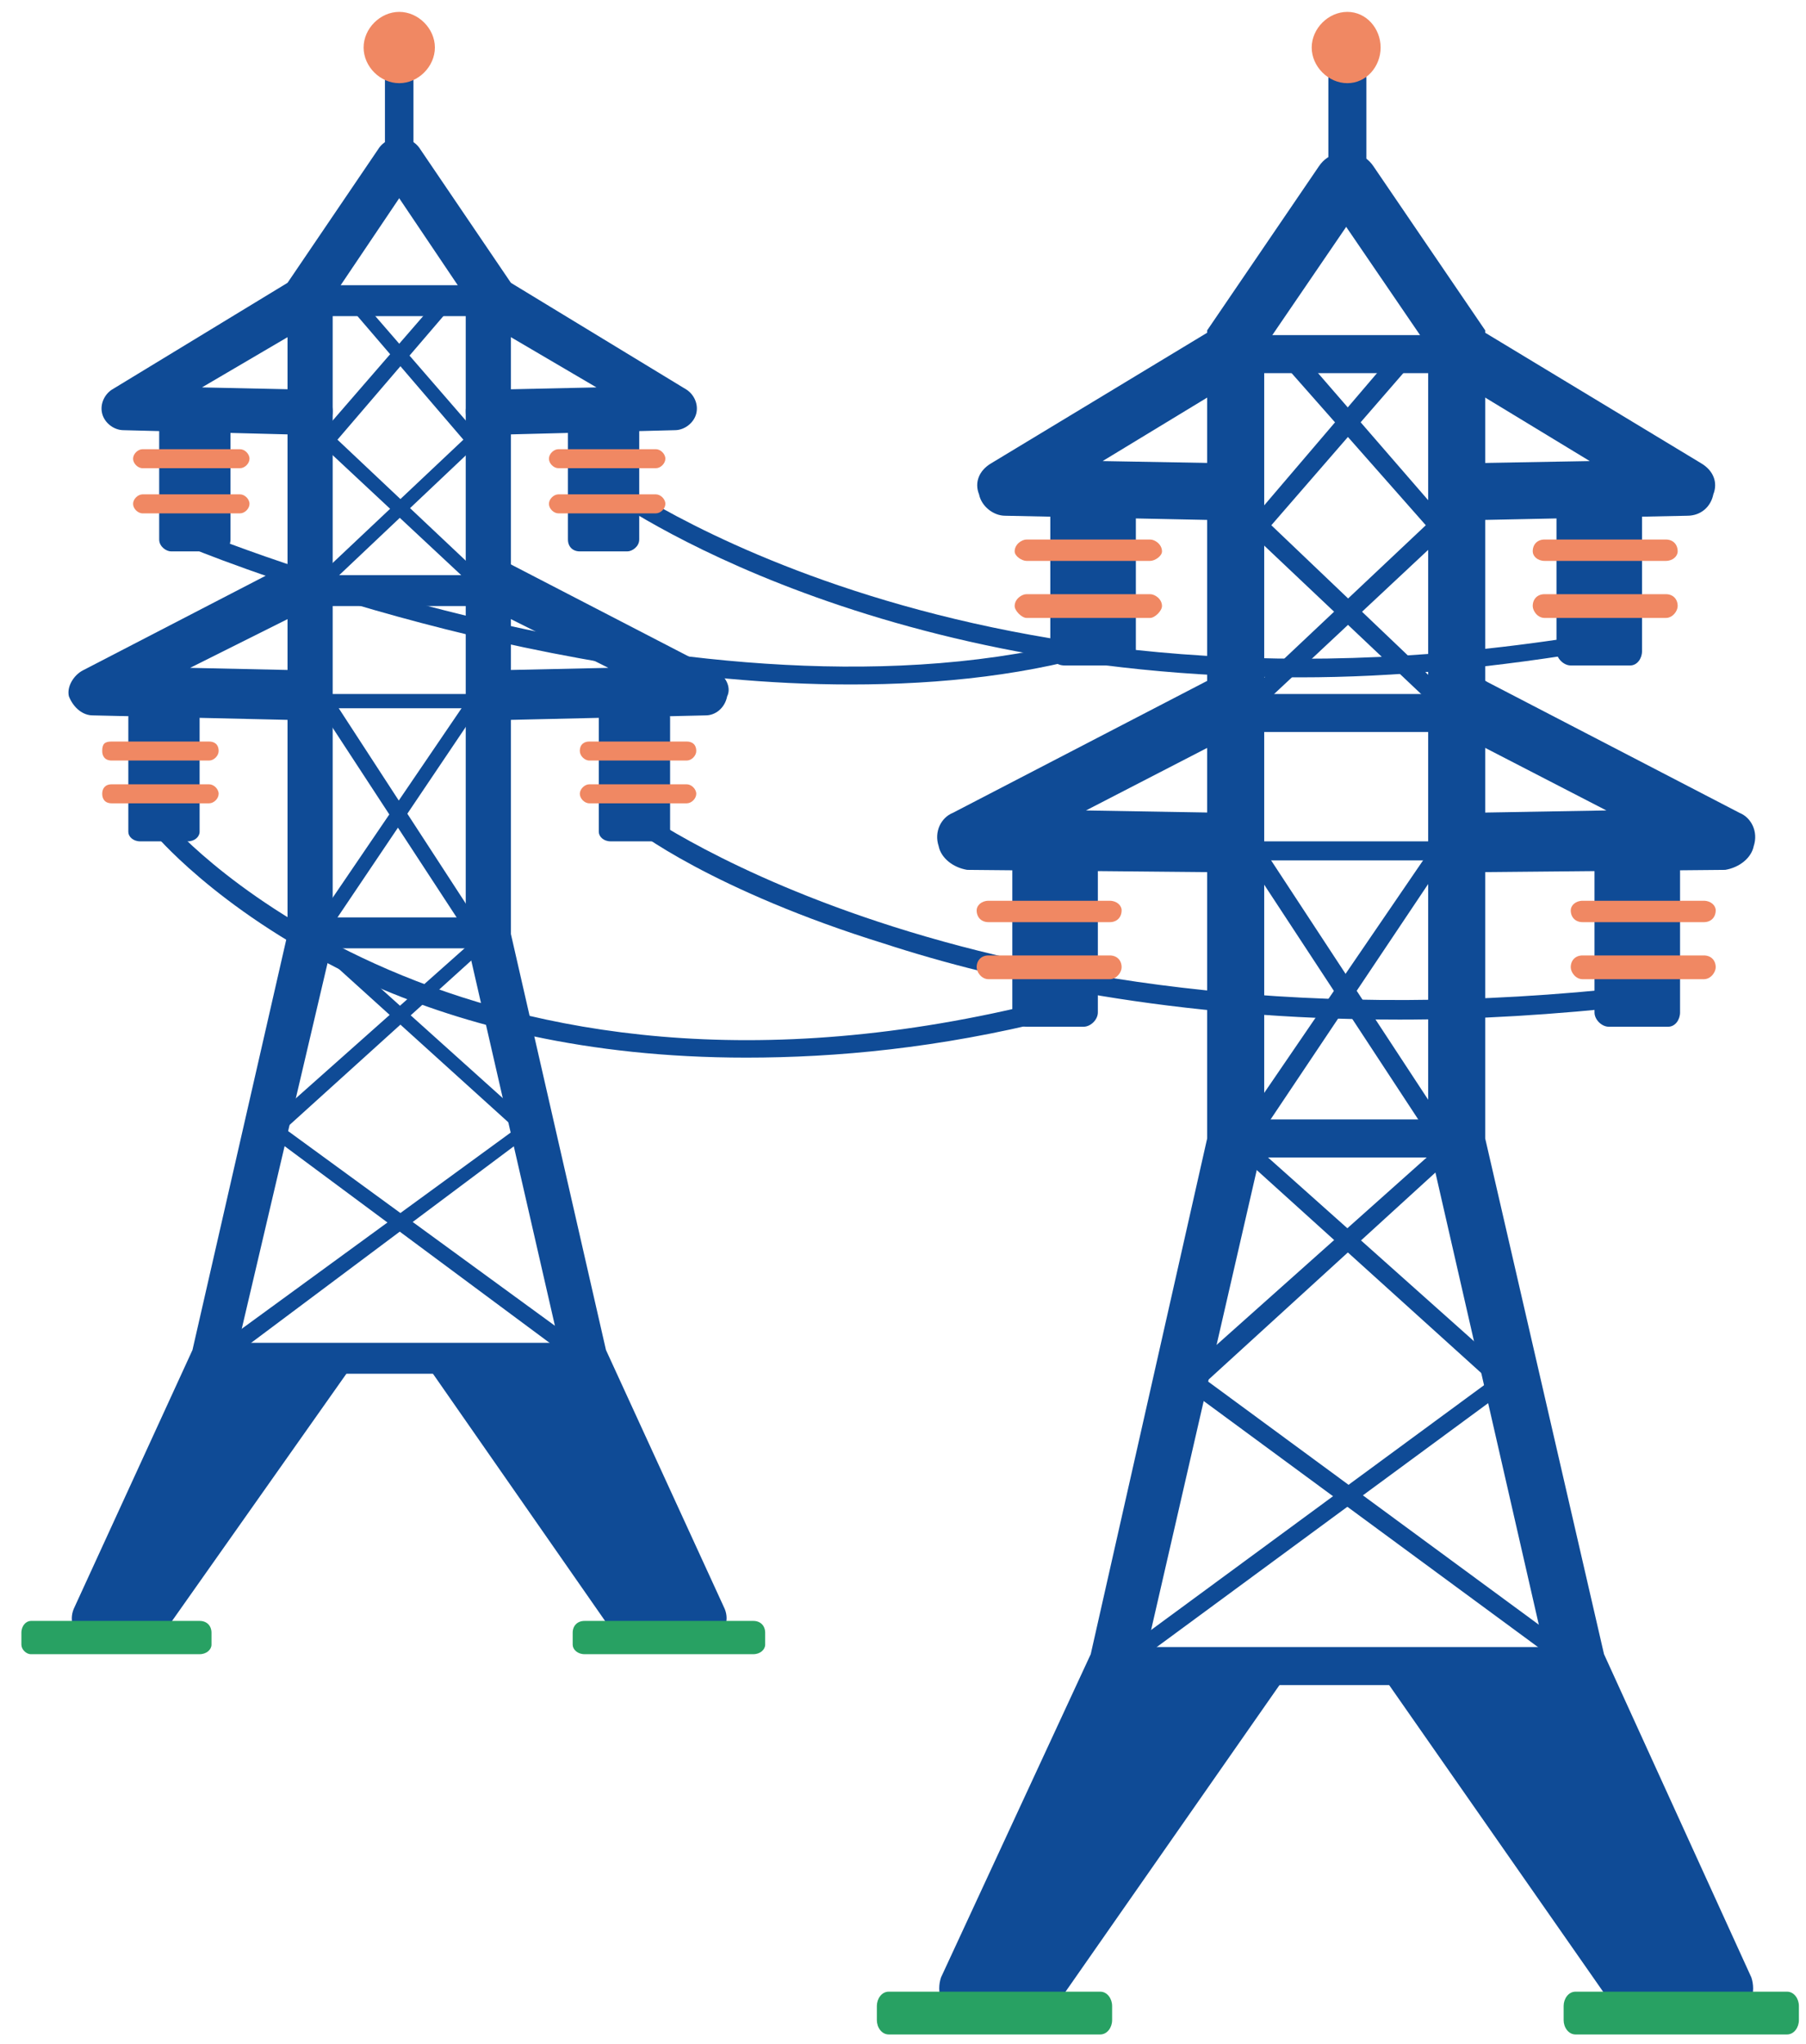 <svg xmlns="http://www.w3.org/2000/svg" width="76" height="86" viewBox="0 0 76 86" fill="none"><g clip-path="url(#clip0_262_42)"><path d="M58.9 42.9C49.4 42.9 42.1 41.3 37.2 39.7C30.1 37.5 26.6 34.9 26.5 34.7C26.3 34.6 26.2 34.4 26.4 34.2C26.5 34 26.8 34 26.9 34.1C27.1 34.2 41.3 44.6 68.9 41.5C69.1 41.5 69.3 41.6 69.3 41.9C69.3 42.1 69.2 42.3 69 42.3C65.4 42.7 62.033 42.9 58.9 42.9Z" fill="#0F4B96"></path><path d="M54.699 28.5C35.799 28.5 25.299 20.7 25.199 20.6C24.999 20.5 24.899 20.3 25.099 20.1C25.199 19.9 25.499 19.9 25.599 20C25.799 20.1 40.799 31.2 67.499 26.6C67.699 26.5 67.899 26.7 67.899 26.9C67.899 27.1 67.799 27.3 67.599 27.3C62.899 28.1 58.699 28.5 54.699 28.5Z" fill="#0F4B96"></path><path d="M46.701 70.1H54.401L44.701 84L40.301 83.8L46.701 70.1Z" fill="#0F4B96"></path><path d="M65.6 70.1H57.9L67.6 84L72 83.8L65.6 70.1Z" fill="#0F4B96"></path><path d="M47.199 28H44.799C44.399 28 44.199 27.7 44.199 27.4V21.4C44.199 21.1 44.399 20.9 44.799 20.9H47.199C47.599 20.9 47.799 21.1 47.799 21.4V27.4C47.799 27.7 47.599 28 47.199 28Z" fill="#0F4B96"></path><path d="M40.7 84.8C40.567 84.8 40.4 84.767 40.2 84.7C39.6 84.5 39.4 83.8 39.6 83.2L45.9 69.6L50.8 47.9V13.9L55.5 7C55.9 6.4 56.6 6.3 57.2 6.6C57.7 7 57.8 7.7 57.5 8.3L53.2 14.6V48.2L53.1 48.3L48 70.5L41.8 84.1C41.6 84.6 41.2 84.8 40.7 84.8Z" fill="#0F4B96"></path><path d="M52 21.9L42.3 21.7C41.8 21.7 41.3 21.3 41.2 20.8C41 20.3 41.2 19.8 41.7 19.5L50.8 14C51.4 13.7 52.1 13.8 52.4 14.4C52.8 15 52.6 15.7 52 16L46.4 19.4L52 19.5C52.7 19.5 53.2 20.1 53.2 20.7C53.2 21.4 52.6 21.9 52 21.9Z" fill="#0F4B96"></path><path d="M51.5 36.7C51.434 36.7 51.4 36.7 51.4 36.7L40.7 36.6C40.1 36.5 39.6 36.1 39.5 35.6C39.3 35 39.6 34.4 40.1 34.2L50.7 28.7C51.4 28.3 52.1 28.6 52.5 29.2C52.8 29.8 52.5 30.6 51.9 30.9L45.7 34.1L51.5 34.2C52.2 34.2 52.7 34.8 52.7 35.5C52.7 36.2 52.1 36.7 51.5 36.7Z" fill="#0F4B96"></path><path d="M48.399 23.6H43.199C42.999 23.6 42.699 23.4 42.699 23.2C42.699 22.9 42.999 22.7 43.199 22.7H48.399C48.599 22.7 48.899 22.9 48.899 23.2C48.899 23.4 48.599 23.6 48.399 23.6Z" fill="#F08863"></path><path d="M48.399 26H43.199C42.999 26 42.699 25.7 42.699 25.5C42.699 25.2 42.999 25 43.199 25H48.399C48.599 25 48.899 25.2 48.899 25.5C48.899 25.7 48.599 26 48.399 26Z" fill="#F08863"></path><path d="M45.6 43.2H43.2C42.8 43.2 42.6 42.9 42.6 42.6V36.6C42.6 36.3 42.8 36 43.2 36H45.6C45.9 36 46.2 36.3 46.2 36.6V42.6C46.2 42.9 45.9 43.2 45.6 43.2Z" fill="#0F4B96"></path><path d="M46.7 38.8H41.6C41.3 38.8 41.1 38.6 41.1 38.3C41.1 38.1 41.3 37.9 41.6 37.9H46.7C47 37.9 47.2 38.1 47.2 38.3C47.2 38.6 47 38.8 46.7 38.8Z" fill="#F08863"></path><path d="M46.3 85.6H37.4C37.1 85.6 36.9 85.3 36.9 85V84.4C36.9 84.1 37.1 83.8 37.4 83.8H46.3C46.6 83.8 46.8 84.1 46.8 84.4V85C46.8 85.3 46.6 85.6 46.3 85.6Z" fill="#28A163"></path><path d="M46.7 41.2H41.6C41.3 41.2 41.1 40.9 41.1 40.7C41.1 40.4 41.3 40.2 41.6 40.2H46.7C47 40.2 47.2 40.4 47.2 40.7C47.2 40.9 47 41.2 46.7 41.2Z" fill="#F08863"></path><path d="M66.1 28H68.6C68.9 28 69.1 27.7 69.1 27.4V21.4C69.1 21.1 68.9 20.9 68.6 20.9H66.1C65.8 20.9 65.5 21.1 65.5 21.4V27.4C65.5 27.7 65.8 28 66.1 28Z" fill="#0F4B96"></path><path d="M72.6 84.8C72.2 84.8 71.7 84.6 71.5 84.1L65.2 70.3L60.1 48V14.6L55.8 8.3C55.5 7.7 55.6 7 56.1 6.6C56.7 6.3 57.4 6.4 57.8 7L62.5 13.9V47.9L67.5 69.6L73.7 83.2C73.9 83.8 73.7 84.5 73.1 84.7C72.966 84.767 72.8 84.8 72.6 84.8Z" fill="#0F4B96"></path><path d="M61.3 21.9C60.7 21.9 60.2 21.4 60.1 20.7C60.1 20.1 60.6 19.5 61.3 19.5L66.9 19.4L61.3 16C60.7 15.7 60.6 15 60.9 14.4C61.2 13.8 61.9 13.7 62.5 14L71.6 19.5C72.1 19.8 72.3 20.3 72.1 20.8C72 21.3 71.6 21.7 71 21.7L61.3 21.9Z" fill="#0F4B96"></path><path d="M61.9 36.7C61.2 36.7 60.6 36.2 60.6 35.5C60.6 34.8 61.1 34.2 61.8 34.2L67.6 34.1L61.4 30.9C60.8 30.6 60.5 29.8 60.9 29.2C61.2 28.6 62 28.3 62.6 28.7L73.2 34.2C73.7 34.4 74 35 73.8 35.6C73.7 36.1 73.2 36.5 72.6 36.6L61.9 36.7Z" fill="#0F4B96"></path><path d="M65 23.6H70.1C70.4 23.6 70.6 23.4 70.6 23.2C70.6 22.9 70.4 22.7 70.1 22.7H65C64.7 22.7 64.5 22.9 64.5 23.2C64.5 23.4 64.7 23.6 65 23.6Z" fill="#F08863"></path><path d="M65 26H70.1C70.4 26 70.6 25.7 70.6 25.5C70.6 25.2 70.4 25 70.1 25H65C64.7 25 64.5 25.2 64.5 25.5C64.5 25.7 64.7 26 65 26Z" fill="#F08863"></path><path d="M67.7 43.2H70.2C70.5 43.2 70.7 42.9 70.7 42.6V36.6C70.7 36.3 70.5 36 70.2 36H67.7C67.4 36 67.1 36.3 67.1 36.6V42.6C67.1 42.9 67.4 43.2 67.7 43.2Z" fill="#0F4B96"></path><path d="M66.6 38.8H71.7C72 38.8 72.2 38.6 72.2 38.3C72.2 38.1 72 37.9 71.7 37.9H66.6C66.3 37.9 66.1 38.1 66.1 38.3C66.1 38.6 66.3 38.8 66.6 38.8Z" fill="#F08863"></path><path d="M66.6 41.2H71.7C72 41.2 72.2 40.9 72.2 40.7C72.2 40.4 72 40.2 71.7 40.2H66.6C66.3 40.2 66.1 40.4 66.1 40.7C66.1 40.9 66.3 41.2 66.6 41.2Z" fill="#F08863"></path><path d="M56.7 8.4C56.2 8.4 55.9 8.1 55.9 7.6V3.3C55.9 2.8 56.2 2.5 56.7 2.5C57.1 2.5 57.5 2.8 57.5 3.3V7.6C57.5 8.1 57.1 8.4 56.7 8.4Z" fill="#0F4B96"></path><path d="M61 15.7H52.2C51.8 15.7 51.4 15.3 51.4 14.9C51.4 14.5 51.8 14.1 52.2 14.1H61C61.4 14.1 61.7 14.5 61.7 14.9C61.7 15.3 61.4 15.7 61 15.7Z" fill="#0F4B96"></path><path d="M62.7 30.8H52.2C51.8 30.8 51.4 30.4 51.4 30C51.4 29.6 51.8 29.2 52.2 29.2H62.7C63.1 29.2 63.4 29.6 63.4 30C63.4 30.4 63.1 30.8 62.7 30.8Z" fill="#0F4B96"></path><path d="M60.8 48.7H52.3C51.8 48.7 51.5 48.3 51.5 47.9C51.5 47.5 51.8 47.1 52.3 47.1H60.8C61.3 47.1 61.6 47.5 61.6 47.9C61.6 48.3 61.3 48.7 60.8 48.7Z" fill="#0F4B96"></path><path d="M66.1 70.9H47.2C46.8 70.9 46.5 70.5 46.5 70.1C46.5 69.7 46.8 69.3 47.2 69.3H66.1C66.5 69.3 66.9 69.7 66.9 70.1C66.9 70.5 66.5 70.9 66.1 70.9Z" fill="#0F4B96"></path><path d="M75.201 85.6H66.301C66.001 85.6 65.801 85.3 65.801 85V84.4C65.801 84.1 66.001 83.8 66.301 83.8H75.201C75.501 83.8 75.701 84.1 75.701 84.4V85C75.701 85.3 75.501 85.6 75.201 85.6Z" fill="#28A163"></path><path d="M52.701 47.9C52.634 47.9 52.568 47.9 52.501 47.9C52.301 47.8 52.201 47.5 52.301 47.3L60.501 35.3C60.601 35.1 60.901 35 61.001 35.2C61.201 35.3 61.301 35.5 61.101 35.7L53.001 47.8C52.934 47.867 52.834 47.9 52.701 47.9Z" fill="#0F4B96"></path><path d="M61 36.2H52.3C52.1 36.2 51.9 36 51.9 35.8C51.9 35.6 52.1 35.4 52.3 35.4H61C61.2 35.4 61.3 35.6 61.3 35.8C61.3 36 61.2 36.2 61 36.2Z" fill="#0F4B96"></path><path d="M61 48.7C60.866 48.7 60.733 48.633 60.6 48.5L52.2 35.7C52.1 35.5 52.2 35.3 52.3 35.1C52.5 35 52.8 35.1 52.9 35.3L61.3 48.1C61.4 48.3 61.4 48.5 61.2 48.7C61.133 48.7 61.066 48.7 61 48.7Z" fill="#0F4B96"></path><path d="M47.799 69.9C47.666 69.9 47.566 69.867 47.499 69.8C47.399 69.6 47.399 69.3 47.599 69.2L62.699 58.1L52.299 48.7C52.099 48.6 52.099 48.4 52.299 48.2C52.399 48 52.699 48 52.799 48.2L63.899 58.1L47.999 69.8C47.933 69.867 47.866 69.9 47.799 69.9Z" fill="#0F4B96"></path><path d="M65.6 69.9C65.533 69.9 65.467 69.867 65.4 69.8L49.5 58.1L60.6 48.2C60.8 48 61 48 61.2 48.2C61.3 48.4 61.3 48.6 61.1 48.7L50.8 58.1L65.9 69.2C66 69.3 66.1 69.6 65.9 69.8C65.833 69.867 65.733 69.9 65.6 69.9Z" fill="#0F4B96"></path><path d="M51.6 31C51.467 31 51.367 30.933 51.3 30.8C51.1 30.7 51.1 30.4 51.3 30.3L60 22.1L54 15.3C53.9 15.1 53.9 14.9 54.1 14.7C54.2 14.6 54.5 14.6 54.6 14.7L61.1 22.2L51.8 30.9C51.734 30.967 51.667 31 51.6 31Z" fill="#0F4B96"></path><path d="M61.9 31C61.767 31 61.667 30.967 61.6 30.9L52.4 22.2L58.8 14.7C59 14.6 59.2 14.6 59.4 14.7C59.5 14.9 59.6 15.1 59.4 15.3L53.5 22.1L62.1 30.3C62.3 30.4 62.3 30.7 62.1 30.8C62.034 30.933 61.967 31 61.9 31Z" fill="#0F4B96"></path><path d="M8.7 57.2H15L7.1 68.4L3.6 68.2L8.7 57.2Z" fill="#0F4B96"></path><path d="M24.001 57.2H17.801L25.601 68.4L29.101 68.2L24.001 57.2Z" fill="#0F4B96"></path><path d="M9.199 23.2H7.199C6.999 23.2 6.699 23 6.699 22.7V17.9C6.699 17.7 6.999 17.5 7.199 17.5H9.199C9.499 17.5 9.699 17.7 9.699 17.9V22.7C9.699 23 9.499 23.2 9.199 23.2Z" fill="#0F4B96"></path><path d="M3.9 69C3.767 69 3.633 68.967 3.5 68.9C3.1 68.7 2.9 68.2 3.1 67.7L8.1 56.8L12.1 39.3V11.9L15.9 6.3C16.2 5.8 16.8 5.7 17.2 6C17.6 6.3 17.8 6.9 17.5 7.3L14 12.5V39.6L9.8 57.5L4.8 68.5C4.6 68.8 4.3 69 3.9 69Z" fill="#0F4B96"></path><path d="M12.999 18.3L5.199 18.1C4.799 18.1 4.399 17.8 4.299 17.4C4.199 17 4.399 16.6 4.699 16.4L12.1 11.9C12.499 11.7 13.1 11.8 13.399 12.3C13.7 12.7 13.499 13.3 13.1 13.6L8.499 16.3L13.1 16.4C13.6 16.4 13.999 16.8 13.999 17.3C13.999 17.9 13.6 18.3 12.999 18.3Z" fill="#0F4B96"></path><path d="M12.6 30.3L3.9 30.1C3.5 30.1 3.1 29.8 2.9 29.3C2.8 28.9 3.1 28.4 3.5 28.2L12 23.8C12.5 23.5 13.1 23.7 13.4 24.2C13.7 24.7 13.5 25.3 13 25.6L8 28.1L12.6 28.2C13.2 28.2 13.6 28.7 13.6 29.3C13.6 29.8 13.2 30.3 12.6 30.3Z" fill="#0F4B96"></path><path d="M10.1 19.7H6C5.8 19.7 5.6 19.5 5.6 19.3C5.6 19.1 5.8 18.9 6 18.9H10.1C10.3 18.9 10.5 19.1 10.5 19.3C10.5 19.5 10.3 19.7 10.1 19.7Z" fill="#F08863"></path><path d="M10.1 21.6H6C5.8 21.6 5.6 21.4 5.6 21.2C5.6 21 5.8 20.8 6 20.8H10.1C10.3 20.8 10.5 21 10.5 21.2C10.5 21.4 10.3 21.6 10.1 21.6Z" fill="#F08863"></path><path d="M7.9 35.4H5.9C5.6 35.4 5.4 35.2 5.4 35V30.2C5.4 29.9 5.6 29.7 5.9 29.7H7.9C8.2 29.7 8.4 29.9 8.4 30.2V35C8.4 35.2 8.2 35.4 7.9 35.4Z" fill="#0F4B96"></path><path d="M8.801 32H4.701C4.401 32 4.301 31.8 4.301 31.6C4.301 31.3 4.401 31.2 4.701 31.2H8.801C9.001 31.2 9.201 31.3 9.201 31.6C9.201 31.8 9.001 32 8.801 32Z" fill="#F08863"></path><path d="M8.4 69.6H1.3C1.1 69.6 0.9 69.4 0.9 69.2V68.7C0.9 68.4 1.1 68.2 1.3 68.2H8.4C8.7 68.2 8.9 68.4 8.9 68.7V69.2C8.9 69.4 8.7 69.6 8.4 69.6Z" fill="#28A163"></path><path d="M8.801 33.8H4.701C4.401 33.8 4.301 33.6 4.301 33.4C4.301 33.2 4.401 33 4.701 33H8.801C9.001 33 9.201 33.2 9.201 33.4C9.201 33.6 9.001 33.8 8.801 33.8Z" fill="#F08863"></path><path d="M24.4 23.2H26.4C26.6 23.2 26.9 23 26.9 22.7V17.9C26.9 17.7 26.6 17.5 26.4 17.5H24.4C24.1 17.5 23.9 17.7 23.9 17.9V22.7C23.9 23 24.1 23.2 24.4 23.2Z" fill="#0F4B96"></path><path d="M29.7 69C29.299 69 29 68.8 28.799 68.5L23.7 57.3L19.599 39.4V12.5L16.099 7.3C15.8 6.9 15.999 6.3 16.399 6C16.799 5.7 17.399 5.8 17.7 6.3L21.5 11.9V39.3L25.5 56.8L30.5 67.7C30.7 68.2 30.5 68.7 30 68.9C29.933 68.967 29.833 69 29.7 69Z" fill="#0F4B96"></path><path d="M20.6 18.3C20 18.3 19.6 17.9 19.6 17.3C19.6 16.8 20 16.4 20.5 16.4L25.1 16.3L20.5 13.6C20.1 13.3 19.9 12.7 20.2 12.3C20.5 11.8 21.1 11.7 21.5 11.9L28.9 16.4C29.2 16.6 29.4 17 29.3 17.4C29.2 17.8 28.8 18.1 28.4 18.1L20.6 18.3Z" fill="#0F4B96"></path><path d="M21 30.3C20.4 30.3 20 29.8 20 29.3C20 28.7 20.4 28.2 21 28.2L25.6 28.1L20.6 25.6C20.1 25.3 19.9 24.7 20.2 24.2C20.4 23.7 21.1 23.5 21.6 23.8L30.1 28.2C30.5 28.4 30.8 28.9 30.6 29.3C30.5 29.8 30.1 30.1 29.7 30.1L21 30.3Z" fill="#0F4B96"></path><path d="M23.5 19.7H27.6C27.8 19.7 28 19.5 28 19.3C28 19.1 27.8 18.9 27.6 18.9H23.5C23.3 18.9 23.1 19.1 23.1 19.3C23.1 19.5 23.3 19.7 23.5 19.7Z" fill="#F08863"></path><path d="M23.5 21.6H27.6C27.8 21.6 28 21.4 28 21.2C28 21 27.8 20.8 27.6 20.8H23.5C23.3 20.8 23.1 21 23.1 21.2C23.1 21.4 23.3 21.6 23.5 21.6Z" fill="#F08863"></path><path d="M25.699 35.4H27.699C27.899 35.4 28.199 35.2 28.199 35V30.2C28.199 29.9 27.899 29.7 27.699 29.7H25.699C25.399 29.7 25.199 29.9 25.199 30.2V35C25.199 35.2 25.399 35.4 25.699 35.4Z" fill="#0F4B96"></path><path d="M24.8 32H28.9C29.1 32 29.3 31.8 29.3 31.6C29.3 31.3 29.1 31.2 28.9 31.2H24.8C24.6 31.2 24.4 31.3 24.4 31.6C24.4 31.8 24.6 32 24.8 32Z" fill="#F08863"></path><path d="M24.8 33.8H28.9C29.1 33.8 29.3 33.6 29.3 33.4C29.3 33.2 29.1 33 28.9 33H24.8C24.6 33 24.4 33.2 24.4 33.4C24.4 33.6 24.6 33.8 24.8 33.8Z" fill="#F08863"></path><path d="M16.799 7.4C16.499 7.4 16.199 7.1 16.199 6.8V3.3C16.199 2.9 16.499 2.6 16.799 2.6C17.199 2.6 17.399 2.9 17.399 3.3V6.8C17.399 7.1 17.199 7.4 16.799 7.4Z" fill="#0F4B96"></path><path d="M20.3 13.3H13.2C12.9 13.3 12.6 13 12.6 12.6C12.6 12.3 12.9 12 13.2 12H20.3C20.6 12 20.9 12.3 20.9 12.6C20.9 13 20.6 13.3 20.3 13.3Z" fill="#0F4B96"></path><path d="M21.6 25.5H13.2C12.9 25.5 12.6 25.2 12.6 24.8C12.6 24.5 12.9 24.2 13.2 24.2H21.6C22 24.2 22.3 24.5 22.3 24.8C22.3 25.2 22 25.5 21.6 25.5Z" fill="#0F4B96"></path><path d="M20.2 39.9H13.3C12.9 39.9 12.6 39.6 12.6 39.2C12.6 38.9 12.9 38.6 13.3 38.6H20.2C20.5 38.6 20.8 38.9 20.8 39.2C20.8 39.6 20.5 39.9 20.2 39.9Z" fill="#0F4B96"></path><path d="M24.4 57.8H9.2C8.9 57.8 8.6 57.5 8.6 57.2C8.6 56.8 8.9 56.5 9.2 56.5H24.4C24.7 56.5 25 56.8 25 57.2C25 57.5 24.7 57.8 24.4 57.8Z" fill="#0F4B96"></path><path d="M31.7 69.6H24.6C24.3 69.6 24.1 69.4 24.1 69.2V68.7C24.1 68.4 24.3 68.2 24.6 68.2H31.7C32 68.2 32.2 68.4 32.2 68.7V69.2C32.2 69.4 32 69.6 31.7 69.6Z" fill="#28A163"></path><path d="M13.599 39.3C13.533 39.3 13.466 39.267 13.399 39.2C13.299 39.1 13.199 38.9 13.299 38.8L19.899 29.1C19.999 28.9 20.199 28.9 20.299 29C20.499 29.1 20.499 29.3 20.399 29.4L13.799 39.2C13.733 39.267 13.666 39.3 13.599 39.3Z" fill="#0F4B96"></path><path d="M20.3 29.8H13.3C13.1 29.8 12.9 29.7 12.9 29.5C12.9 29.3 13.1 29.2 13.3 29.2H20.3C20.4 29.2 20.6 29.3 20.6 29.5C20.6 29.7 20.4 29.8 20.3 29.8Z" fill="#0F4B96"></path><path d="M20.3 39.9C20.166 39.9 20.066 39.867 20 39.8L13.2 29.4C13.1 29.3 13.2 29.1 13.3 29C13.5 28.9 13.7 28.9 13.8 29.1L20.5 39.4C20.6 39.6 20.6 39.8 20.4 39.9C20.4 39.9 20.366 39.9 20.3 39.9Z" fill="#0F4B96"></path><path d="M9.7 57C9.566 57 9.466 56.967 9.4 56.9C9.3 56.7 9.3 56.6 9.5 56.4L21.7 47.5L13.3 39.9C13.1 39.8 13.1 39.6 13.3 39.5C13.4 39.4 13.6 39.4 13.7 39.5L22.6 47.5L9.9 57C9.833 57 9.766 57 9.7 57Z" fill="#0F4B96"></path><path d="M24 57C23.933 57 23.867 57 23.8 57L11 47.5L20 39.5C20.1 39.4 20.3 39.4 20.4 39.5C20.6 39.6 20.5 39.8 20.4 39.9L12 47.5L24.2 56.4C24.3 56.6 24.4 56.7 24.3 56.9C24.233 56.967 24.133 57 24 57Z" fill="#0F4B96"></path><path d="M12.7 25.6C12.634 25.6 12.567 25.567 12.5 25.5C12.3 25.4 12.4 25.2 12.5 25.1L19.5 18.5L14.7 12.9C14.6 12.8 14.6 12.6 14.7 12.5C14.8 12.4 15 12.4 15.1 12.5L20.3 18.5L12.9 25.5C12.834 25.567 12.767 25.6 12.7 25.6Z" fill="#0F4B96"></path><path d="M21.001 25.6C20.934 25.6 20.867 25.567 20.801 25.5L13.301 18.5L18.501 12.5C18.701 12.4 18.901 12.4 19.001 12.5C19.101 12.6 19.101 12.8 19.001 12.9L14.201 18.5L21.201 25.1C21.301 25.2 21.301 25.4 21.201 25.5C21.134 25.567 21.067 25.6 21.001 25.6Z" fill="#0F4B96"></path><path d="M35.799 28.8C21.899 28.8 8.099 23.1 7.899 23C7.699 22.9 7.599 22.7 7.699 22.5C7.799 22.3 7.999 22.2 8.199 22.3C8.399 22.4 30.399 31.5 46.699 26.6C46.899 26.5 47.099 26.6 47.199 26.8C47.299 27 47.199 27.3 46.899 27.3C43.399 28.4 39.599 28.8 35.799 28.8Z" fill="#0F4B96"></path><path d="M31.4 44.5C24.6 44.5 19.5 43.1 15.8 41.5C9.7 38.8 6.7 35.3 6.6 35.2C6.5 35 6.5 34.8 6.6 34.6C6.8 34.5 7.1 34.5 7.2 34.7C7.3 34.8 19.2 48.4 44.1 42.1C44.3 42 44.5 42.2 44.6 42.4C44.6 42.6 44.5 42.8 44.3 42.9C39.5 44.1 35.2 44.5 31.4 44.5Z" fill="#0F4B96"></path><path d="M58.099 2C58.099 2.8 57.499 3.5 56.699 3.5C55.899 3.5 55.199 2.8 55.199 2C55.199 1.2 55.899 0.5 56.699 0.5C57.499 0.5 58.099 1.2 58.099 2Z" fill="#F08863"></path><path d="M18.301 2C18.301 2.8 17.601 3.5 16.801 3.5C16.001 3.5 15.301 2.8 15.301 2C15.301 1.2 16.001 0.5 16.801 0.5C17.601 0.5 18.301 1.2 18.301 2Z" fill="#F08863"></path></g><defs><clipPath id="clip0_262_42"><rect width="76" height="86" fill="white"></rect></clipPath></defs></svg>